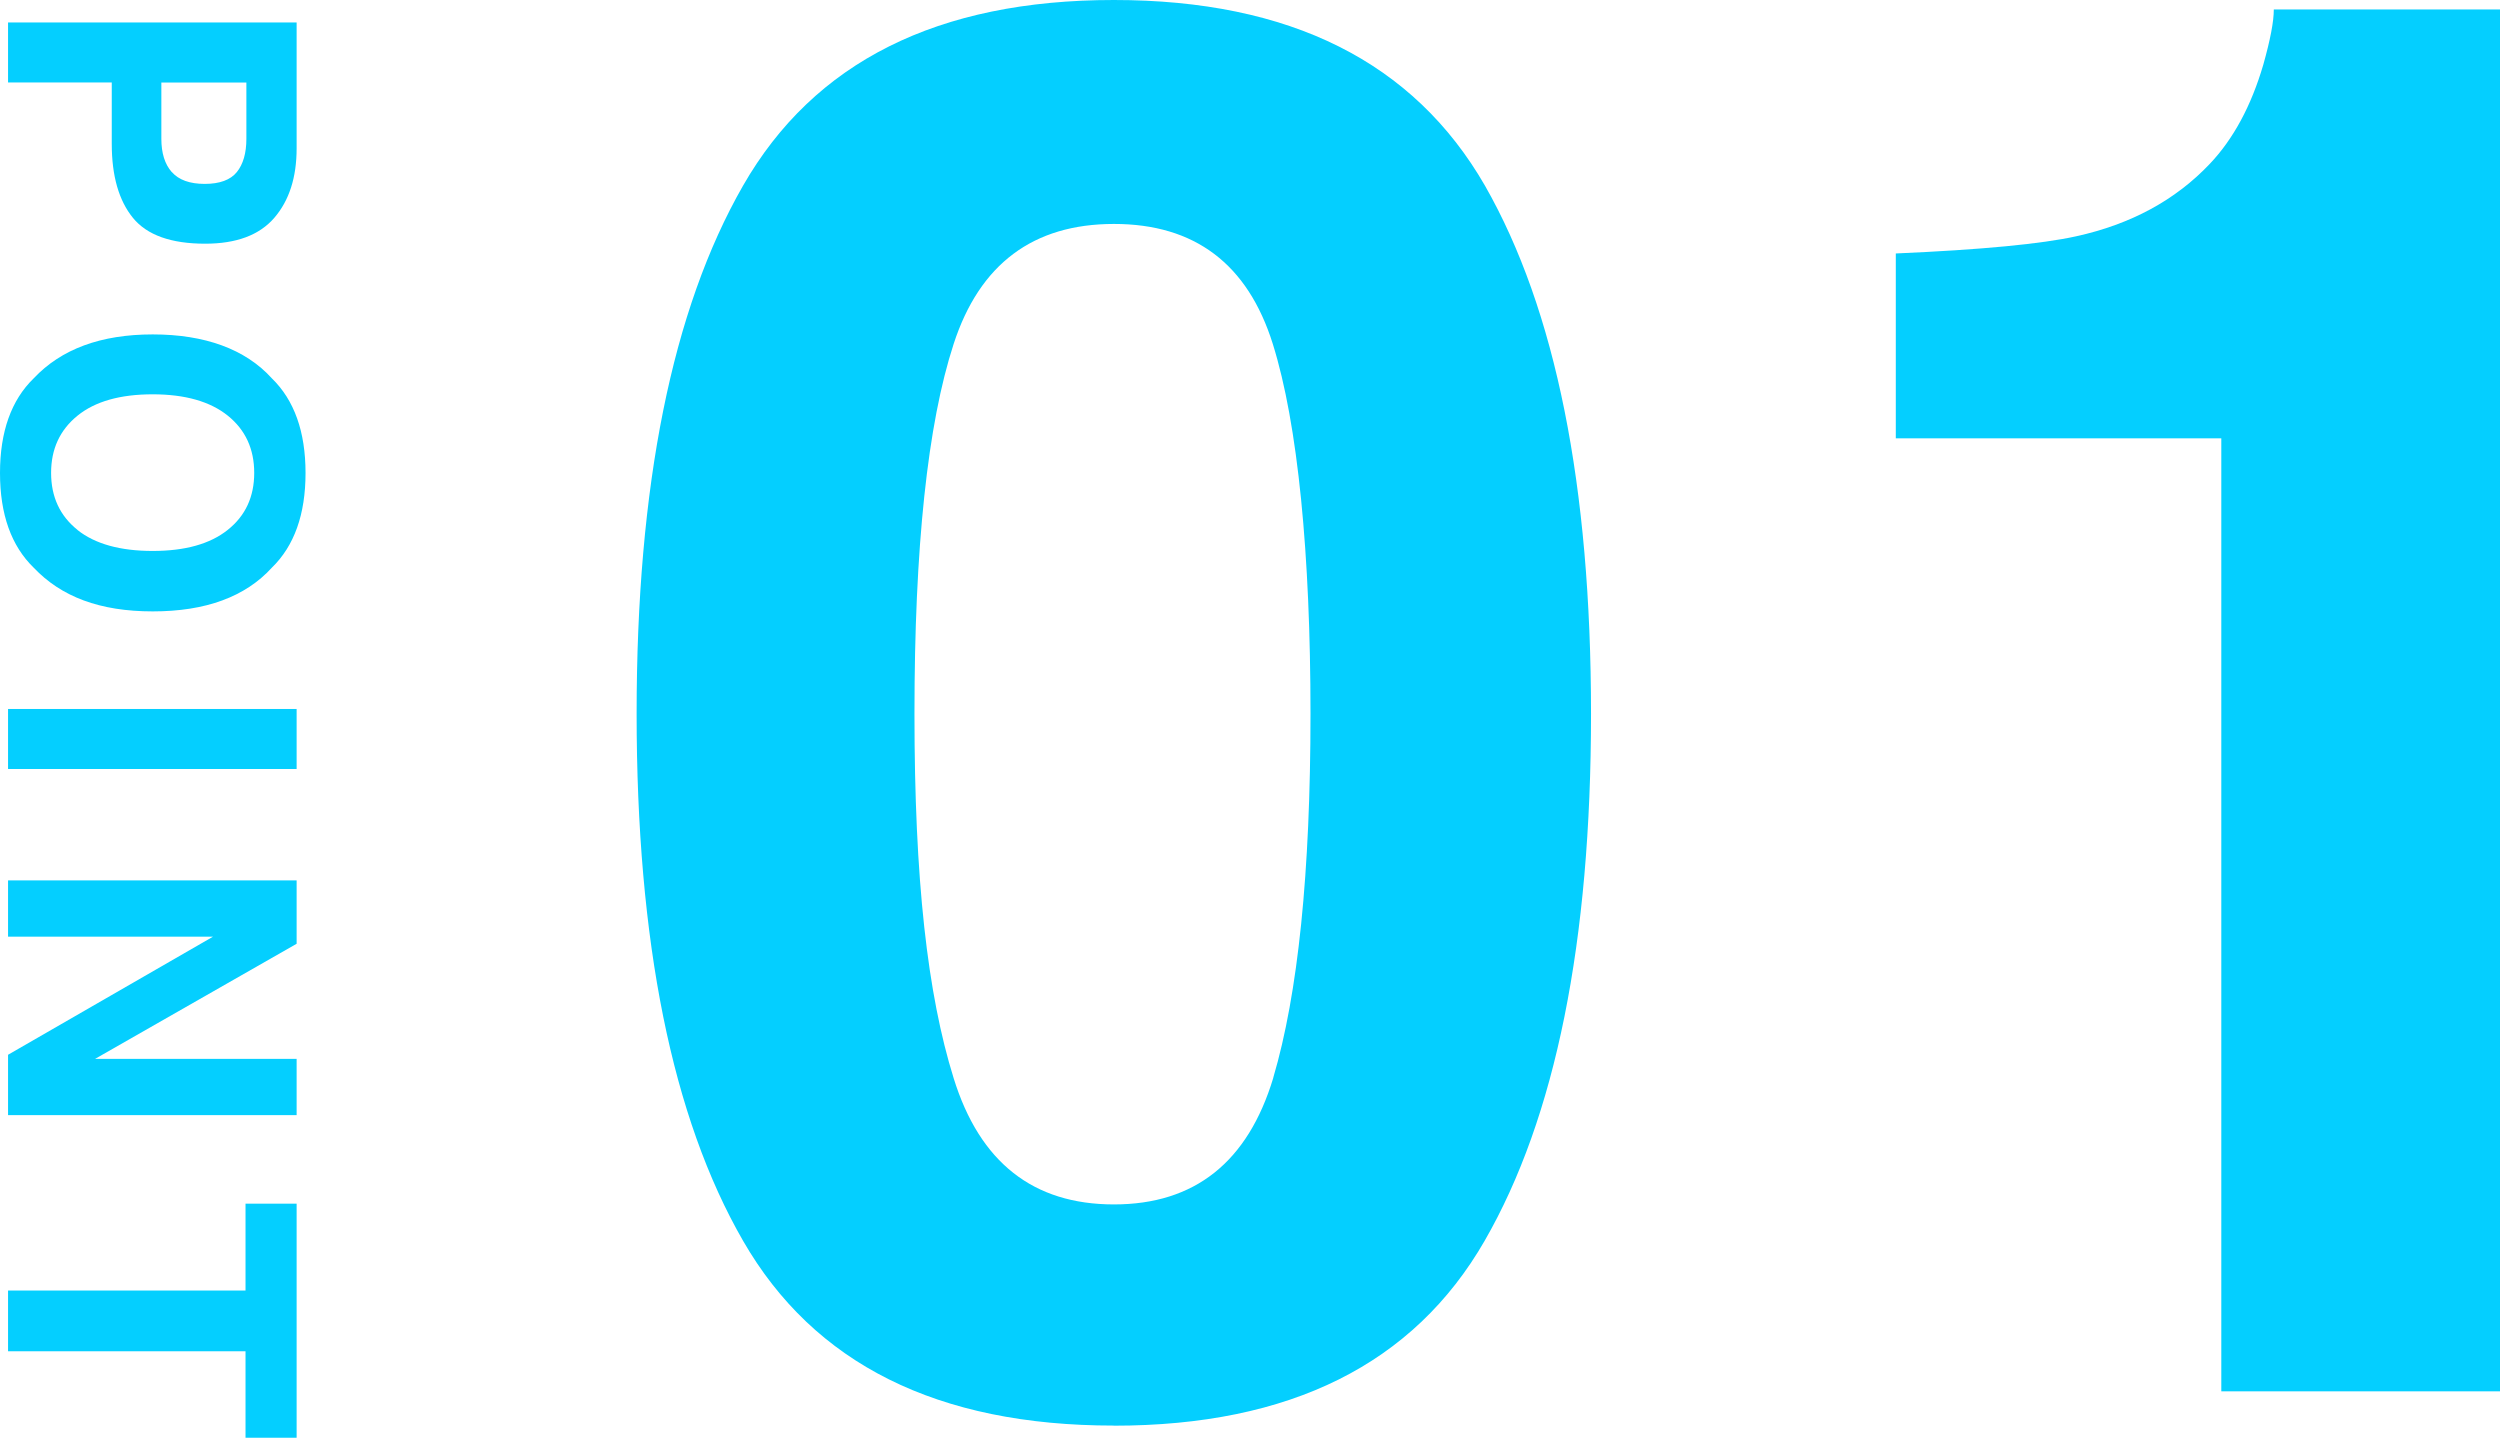 <?xml version="1.0" encoding="UTF-8"?><svg id="_レイヤー_2" xmlns="http://www.w3.org/2000/svg" viewBox="0 0 232.87 133.92"><g id="_レイヤー_3"><path d="M10.41,13.4v-5.72H.75V2.09h26.88v11.73c0,2.7-.69,4.86-2.08,6.47-1.39,1.61-3.53,2.41-6.44,2.41-3.17,0-5.42-.8-6.73-2.41-1.31-1.61-1.97-3.9-1.97-6.89ZM16.01,16.03c.64.73,1.67,1.1,3.06,1.1s2.4-.37,2.99-1.1.89-1.77.89-3.1v-5.24h-7.92v5.24c0,1.33.32,2.36.97,3.1Z" style="fill:#04cfff;"/><path d="M0,44.06c0-3.85,1.05-6.79,3.14-8.82,2.57-2.73,6.26-4.09,11.09-4.09s8.62,1.36,11.09,4.09c2.09,2.03,3.14,4.97,3.14,8.82s-1.05,6.79-3.14,8.82c-2.47,2.71-6.16,4.07-11.09,4.07s-8.52-1.36-11.09-4.07c-2.09-2.03-3.14-4.97-3.14-8.82ZM7.22,49.37c1.64,1.3,3.98,1.95,7,1.95s5.35-.65,6.99-1.96c1.65-1.31,2.47-3.08,2.47-5.31s-.82-4.01-2.46-5.33-3.98-1.99-7-1.99-5.36.66-7,1.99c-1.64,1.33-2.46,3.1-2.46,5.33s.82,4,2.46,5.31Z" style="fill:#04cfff;"/><path d="M27.63,66.04v5.59H.75v-5.59h26.88Z" style="fill:#04cfff;"/><path d="M.75,103.88v-5.63l19.09-11H.75v-5.24h26.88v5.9l-18.77,10.72h18.77v5.24H.75Z" style="fill:#04cfff;"/><path d="M27.63,133.92h-4.76v-8.05H.75v-5.66h22.12v-8.09h4.76v21.81Z" style="fill:#04cfff;"/><path d="M103.75,132.79c-16.42,0-27.93-5.74-34.54-17.22-6.61-11.48-9.91-27.84-9.91-49.09s3.3-37.64,9.91-49.18C75.82,5.77,87.34,0,103.75,0s27.94,5.77,34.58,17.31c6.58,11.54,9.87,27.93,9.87,49.18s-3.3,37.61-9.91,49.09c-6.61,11.48-18.12,17.22-34.54,17.22ZM118.6,100.39c2.31-7.81,3.47-19.11,3.47-33.91s-1.17-26.98-3.51-34.44c-2.34-7.46-7.28-11.18-14.8-11.18s-12.51,3.73-14.93,11.18c-2.43,7.46-3.65,18.94-3.65,34.44s1.21,26.11,3.65,33.95c2.43,7.84,7.41,11.76,14.93,11.76s12.48-3.94,14.85-11.81Z" style="fill:#04cfff;"/><path d="M232.87,129.6h-25.96V40.83h-30.32v-17.22c8-.35,13.6-.89,16.8-1.6,5.1-1.12,9.25-3.37,12.45-6.75,2.19-2.31,3.85-5.38,4.98-9.23.65-2.31.98-4.02.98-5.15h21.07v128.71Z" style="fill:#04cfff;"/></g></svg>